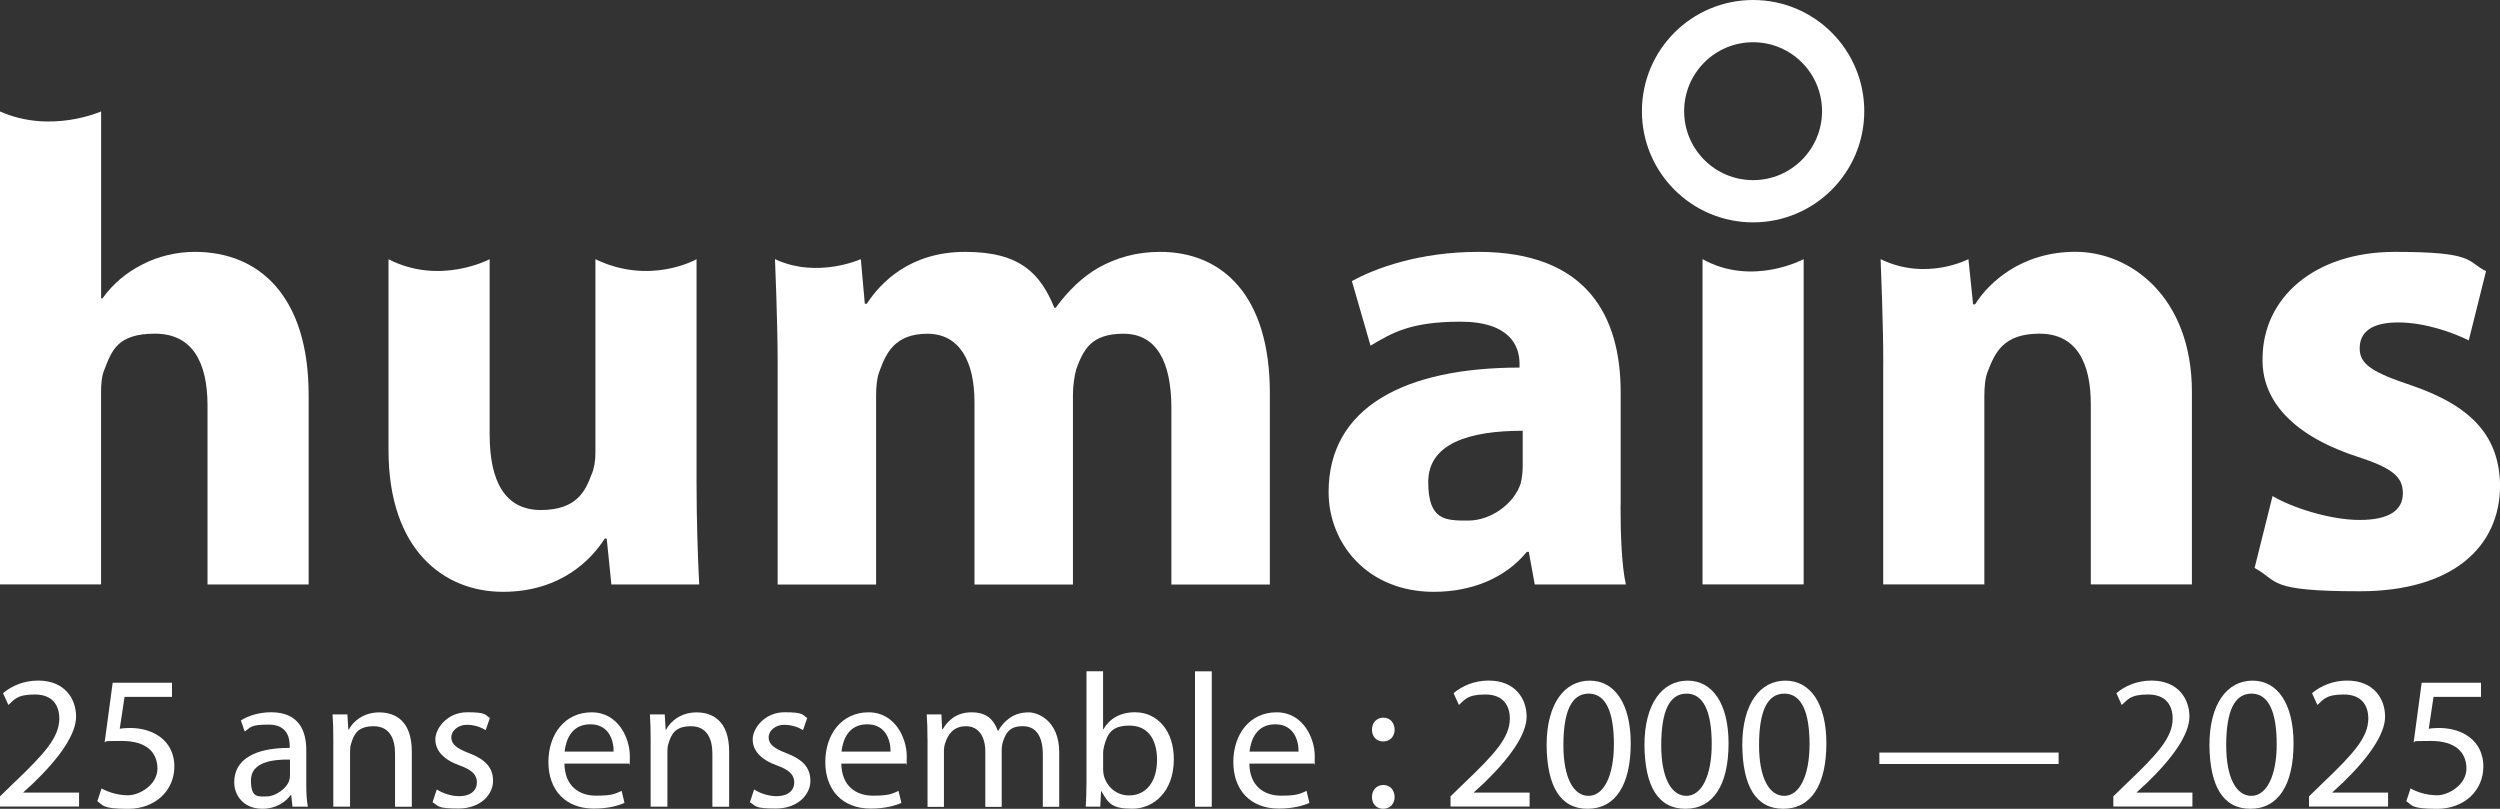 <?xml version="1.0" encoding="UTF-8"?>
<svg xmlns="http://www.w3.org/2000/svg" id="Layer_1" version="1.1" viewBox="0 0 4024.9 1302.1">
  <rect x="0" y="0" width="4024.9" height="1302.1" fill="#333333" stroke="none"/>
  <!-- Generator: Adobe Illustrator 29.4.0, SVG Export Plug-In . SVG Version: 2.1.0 Build 152)  -->
  <defs>
    <style>
      .st0 {
        fill: none;
        stroke: #fff;
        stroke-miterlimit: 10;
        stroke-width: 68px;
      }

      .st1 {
        fill: #fff;
      }
    </style>
  </defs>
  <g>
    <path class="st1" d="M0,179.4c81.7,36.5,162.8,0,162.8,0v301h2.1c17.1-23.6,38.6-41.8,64.3-54.6,24.6-12.9,54.6-20.3,84.6-20.3,103.9,0,183.1,71.8,183.1,230.3v305.2h-162.8v-288.1c0-68.5-23.6-115.7-84.6-115.7s-69.6,27.8-81.4,57.8c-4.3,9.6-5.4,23.6-5.4,35.3v310.6H0V179.4Z"></path>
    <path class="st1" d="M1121.4,772.8c0,68.5,2.1,124.2,4.3,168.2h-141.4l-7.5-73.9h-3.2c-20.3,32.1-69.6,85.7-163.9,85.7s-184.2-66.4-184.2-228.1v-307.4c82.5,42.7,162.8,0,162.8,0v281.7c0,76,24.6,122.1,82.5,122.1s71.8-31.1,81.4-56.8c4.3-9.6,6.4-21.4,6.4-35.3v-311.7c88.5,42.7,162.8,0,162.8,0v355.6Z"></path>
    <path class="st1" d="M1252,584.3c0-65.3-4.3-167.1-4.3-167.1,67.8,31.9,138.2,0,138.2,0l6.4,71.8h3.2c22.5-34.3,69.6-83.5,158.5-83.5s121,35.3,143.5,90h2.1c20.3-27.8,42.8-49.3,68.5-64.3,28.9-16.1,61-25.7,99.6-25.7,100.7,0,176.7,70.7,176.7,227.1v308.5h-158.5v-283.8c0-76-24.6-120-77.1-120s-64.3,25.7-76,56.8c-3.2,11.8-5.4,27.8-5.4,40.7v306.3h-158.5v-293.5c0-65.3-23.6-110.3-76-110.3s-66.4,32.1-76,57.8c-5.4,12.9-6.4,27.8-6.4,41.8v304.2h-158.5v-356.7Z"></path>
    <path class="st1" d="M2609,814.6c0,49.3,2.1,97.5,8.6,126.4h-146.7l-9.6-52.5h-3.2c-34.3,41.8-87.8,64.3-149.9,64.3-106,0-169.2-77.1-169.2-160.7,0-136,122.1-200.3,307.4-200.3v-6.4c0-27.8-15-67.5-95.3-67.5s-110.3,18.2-144.6,38.6l-30-103.9c36.4-20.3,108.2-47.1,203.5-47.1,174.6,0,229.2,102.8,229.2,226v183.1ZM2451.5,693.5c-85.7,0-152.1,20.3-152.1,82.5s27.8,62.1,64.3,62.1,73.9-26.8,84.6-60c2.1-8.6,3.2-18.2,3.2-27.8v-56.8Z"></path>
    <path class="st1" d="M2741,940.9V417.2c80.3,44.7,162.8,0,162.8,0v523.7h-162.8Z"></path>
    <path class="st1" d="M3032,584.3c0-65.3-4.3-167.1-4.3-167.1,73.4,35.9,141.4,0,141.4,0l7.5,72.8h3.2c21.4-34.3,73.9-84.6,161.7-84.6s187.4,71.8,187.4,226v309.5h-162.8v-290.2c0-67.5-23.6-113.5-82.5-113.5s-71.8,31.1-83.5,61c-4.3,10.7-5.4,25.7-5.4,40.7v302h-162.8v-356.7Z"></path>
    <path class="st1" d="M3658.6,798.5c30,18.2,92.1,38.6,140.3,38.6s69.6-16.1,69.6-42.8-16.1-40.7-76-60c-109.2-36.4-151-95.3-149.9-156.4,0-98.5,83.5-172.4,213.1-172.4s114.6,15,146.7,31.1l-27.8,111.4c-23.6-11.8-69.6-28.9-113.5-28.9s-62.1,16.1-62.1,41.8,20.3,38.6,84.6,60c99.6,34.3,140.3,84.6,141.4,160.7,0,98.5-76,170.3-226,170.3s-129.6-16.1-169.2-37.5l28.9-115.7Z"></path>
  </g>
  <circle class="st0" cx="2822.4" cy="179" r="145"></circle>
  <g>
    <path class="st1" d="M0,1298.7v-16.6l21.2-20.6c51-48.5,74-74.3,74.3-104.4,0-20.3-9.8-39-39.6-39s-33.2,9.2-42.4,16.9l-8.6-19c13.8-11.7,33.5-20.3,56.5-20.3,43,0,61.1,29.5,61.1,58s-26.7,66.6-68.8,107.1l-16,14.7v.6h89.6v22.4H0Z"></path>
    <path class="st1" d="M276.6,1121.9h-76.1l-7.7,51.3c4.6-.6,8.9-1.2,16.3-1.2,15.4,0,30.7,3.4,43,10.7,15.7,8.9,28.6,26.1,28.6,51.3,0,39-31,68.2-74.3,68.2s-40.2-6.1-49.7-12.3l6.8-20.6c8.3,4.9,24.6,11.1,42.7,11.1s47.3-16.6,47.3-43.3c-.3-25.8-17.5-44.2-57.4-44.2s-20.3,1.2-27.6,2.1l12.9-95.8h95.5v22.7Z"></path>
    <path class="st1" d="M470.9,1298.7l-2.1-18.7h-.9c-8.3,11.7-24.3,22.1-45.4,22.1-30.1,0-45.4-21.2-45.4-42.7,0-35.9,31.9-55.6,89.3-55.3v-3.1c0-12.3-3.4-34.4-33.8-34.4s-28.2,4.3-38.7,11.1l-6.1-17.8c12.3-8,30.1-13.2,48.8-13.2,45.4,0,56.5,31,56.5,60.8v55.6c0,12.9.6,25.5,2.5,35.6h-24.6ZM466.9,1222.9c-29.5-.6-62.9,4.6-62.9,33.5s11.7,25.8,25.5,25.8,31.6-12.3,35.9-24.9c.9-2.8,1.5-5.8,1.5-8.6v-25.8Z"></path>
    <path class="st1" d="M536.6,1190.4c0-15.4-.3-27.9-1.2-40.2h23.9l1.5,24.6h.6c7.4-14.1,24.6-27.9,49.1-27.9s52.5,12.3,52.5,63.2v88.7h-27v-85.7c0-23.9-8.9-43.9-34.4-43.9s-31.6,12.6-36.2,27.6c-1.2,3.4-1.8,8-1.8,12.6v89.3h-27v-108.4Z"></path>
    <path class="st1" d="M703.3,1271.1c8,5.2,22.1,10.7,35.6,10.7,19.6,0,28.9-9.8,28.9-22.1s-7.7-20-27.6-27.3c-26.7-9.5-39.3-24.3-39.3-42.1s19.3-43.6,51.3-43.6,28.2,4.3,36.5,9.2l-6.8,19.6c-5.8-3.7-16.6-8.6-30.4-8.6s-24.9,9.2-24.9,20.3,8.9,17.8,28.2,25.2c25.8,9.8,39,22.7,39,44.8s-20.3,44.5-55.6,44.5-31.3-4-41.8-10.1l6.8-20.6Z"></path>
    <path class="st1" d="M908.7,1229.4c.6,36.5,23.9,51.6,51,51.6s31-3.4,41.1-7.7l4.6,19.3c-9.5,4.3-25.8,9.2-49.4,9.2-45.7,0-73.1-30.1-73.1-74.9s26.4-80.1,69.7-80.1,61.4,42.7,61.4,70-.6,9.8-.9,12.6h-104.4ZM987.9,1210c.3-17.2-7.1-43.9-37.5-43.9s-39.3,25.2-41.4,43.9h78.9Z"></path>
    <path class="st1" d="M1047.5,1190.4c0-15.4-.3-27.9-1.2-40.2h23.9l1.5,24.6h.6c7.4-14.1,24.6-27.9,49.1-27.9s52.5,12.3,52.5,63.2v88.7h-27v-85.7c0-23.9-8.9-43.9-34.4-43.9s-31.6,12.6-36.2,27.6c-1.2,3.4-1.8,8-1.8,12.6v89.3h-27v-108.4Z"></path>
    <path class="st1" d="M1214.2,1271.1c8,5.2,22.1,10.7,35.6,10.7,19.6,0,28.9-9.8,28.9-22.1s-7.7-20-27.6-27.3c-26.7-9.5-39.3-24.3-39.3-42.1s19.3-43.6,51.3-43.6,28.2,4.3,36.5,9.2l-6.8,19.6c-5.8-3.7-16.6-8.6-30.4-8.6s-24.9,9.2-24.9,20.3,8.9,17.8,28.2,25.2c25.8,9.8,39,22.7,39,44.8s-20.3,44.5-55.6,44.5-31.3-4-41.8-10.1l6.8-20.6Z"></path>
    <path class="st1" d="M1354.5,1229.4c.6,36.5,23.9,51.6,51,51.6s31-3.4,41.1-7.7l4.6,19.3c-9.5,4.3-25.8,9.2-49.4,9.2-45.7,0-73.1-30.1-73.1-74.9s26.4-80.1,69.7-80.1,61.4,42.7,61.4,70-.6,9.8-.9,12.6h-104.4ZM1433.7,1210c.3-17.2-7.1-43.9-37.5-43.9s-39.3,25.2-41.4,43.9h78.9Z"></path>
    <path class="st1" d="M1493.2,1190.4c0-15.4-.3-27.9-1.2-40.2h23.6l1.2,23.9h.9c8.3-14.1,22.1-27.3,46.7-27.3s35.6,12.3,42.1,29.8h.6c4.6-8.3,10.4-14.7,16.6-19.3,8.9-6.8,18.7-10.4,32.8-10.4s48.8,12.9,48.8,64.5v87.5h-26.4v-84.1c0-28.6-10.4-45.7-32.2-45.7s-27.3,11.4-31.9,24.6c-1.2,3.7-2.1,8.6-2.1,13.5v91.8h-26.4v-89c0-23.6-10.4-40.8-31-40.8s-29.2,13.5-33.5,27c-1.5,4-2.1,8.6-2.1,13.2v89.6h-26.4v-108.4Z"></path>
    <path class="st1" d="M1748,1298.7c.6-10.1,1.2-25.2,1.2-38.4v-179.6h26.7v93.3h.6c9.5-16.6,26.7-27.3,50.7-27.3,36.8,0,62.9,30.7,62.6,75.8,0,53.1-33.5,79.5-66.6,79.5s-38.7-8.3-49.7-27.9h-.9l-1.2,24.6h-23.3ZM1776,1239.2c0,3.4.6,6.8,1.2,9.8,5.2,18.7,20.9,31.6,40.5,31.6,28.2,0,45.1-23,45.1-57.1s-15.4-55.3-44.2-55.3-35.6,12.6-41.1,33.2c-.6,3.1-1.5,6.8-1.5,11.1v26.7Z"></path>
    <path class="st1" d="M1923.9,1080.8h27v218h-27v-218Z"></path>
    <path class="st1" d="M2011.4,1229.4c.6,36.5,23.9,51.6,51,51.6s31-3.4,41.1-7.7l4.6,19.3c-9.5,4.3-25.8,9.2-49.4,9.2-45.7,0-73.1-30.1-73.1-74.9s26.4-80.1,69.7-80.1,61.4,42.7,61.4,70-.6,9.8-.9,12.6h-104.4ZM2090.6,1210c.3-17.2-7.1-43.9-37.5-43.9s-39.3,25.2-41.4,43.9h78.9Z"></path>
    <path class="st1" d="M2208.8,1174.7c0-11.4,7.7-19.3,18.4-19.3s17.8,8,18.1,19.3c0,10.7-7.1,19-18.4,19s-18.1-8.3-18.1-19ZM2208.8,1283.1c0-11.4,7.7-19.3,18.4-19.3s17.8,8,18.1,19.3c0,10.7-7.1,19-18.4,19s-18.1-8.3-18.1-19Z"></path>
    <path class="st1" d="M2335.3,1298.7v-16.6l21.2-20.6c51-48.5,74-74.3,74.3-104.4,0-20.3-9.8-39-39.6-39s-33.2,9.2-42.4,16.9l-8.6-19c13.8-11.7,33.5-20.3,56.5-20.3,43,0,61.1,29.5,61.1,58s-26.7,66.6-68.8,107.1l-16,14.7v.6h89.6v22.4h-127.4Z"></path>
    <path class="st1" d="M2625.4,1196.8c0,67.8-25.2,105.3-69.4,105.3s-65.4-36.5-66-102.5c0-66.9,28.9-103.8,69.4-103.8s66,37.5,66,101ZM2517,1199.9c0,51.9,16,81.4,40.5,81.4s40.8-32.2,40.8-83.2-12.6-81.4-40.5-81.4-40.8,28.9-40.8,83.2Z"></path>
    <path class="st1" d="M2782.9,1196.8c0,67.8-25.2,105.3-69.4,105.3s-65.4-36.5-66-102.5c0-66.9,28.9-103.8,69.4-103.8s66,37.5,66,101ZM2674.5,1199.9c0,51.9,16,81.4,40.5,81.4s40.8-32.2,40.8-83.2-12.6-81.4-40.5-81.4-40.8,28.9-40.8,83.2Z"></path>
    <path class="st1" d="M2940.4,1196.8c0,67.8-25.2,105.3-69.4,105.3s-65.4-36.5-66-102.5c0-66.9,28.9-103.8,69.4-103.8s66,37.5,66,101ZM2832,1199.9c0,51.9,16,81.4,40.5,81.4s40.8-32.2,40.8-83.2-12.6-81.4-40.5-81.4-40.8,28.9-40.8,83.2Z"></path>
    <path class="st1" d="M3314.3,1211.6v18.4h-288.6v-18.4h288.6Z"></path>
    <path class="st1" d="M3402.4,1298.7v-16.6l21.2-20.6c51-48.5,74-74.3,74.3-104.4,0-20.3-9.8-39-39.6-39s-33.2,9.2-42.4,16.9l-8.6-19c13.8-11.7,33.5-20.3,56.5-20.3,43,0,61.1,29.5,61.1,58s-26.7,66.6-68.8,107.1l-16,14.7v.6h89.6v22.4h-127.4Z"></path>
    <path class="st1" d="M3692.5,1196.8c0,67.8-25.2,105.3-69.4,105.3s-65.4-36.5-66-102.5c0-66.9,28.9-103.8,69.4-103.8s66,37.5,66,101ZM3584.1,1199.9c0,51.9,16,81.4,40.5,81.4s40.8-32.2,40.8-83.2-12.6-81.4-40.5-81.4-40.8,28.9-40.8,83.2Z"></path>
    <path class="st1" d="M3717.4,1298.7v-16.6l21.2-20.6c51-48.5,74-74.3,74.3-104.4,0-20.3-9.8-39-39.6-39s-33.2,9.2-42.4,16.9l-8.6-19c13.8-11.7,33.5-20.3,56.5-20.3,43,0,61.1,29.5,61.1,58s-26.7,66.6-68.8,107.1l-16,14.7v.6h89.6v22.4h-127.4Z"></path>
    <path class="st1" d="M3994,1121.9h-76.1l-7.7,51.3c4.6-.6,8.9-1.2,16.3-1.2,15.4,0,30.7,3.4,43,10.7,15.7,8.9,28.6,26.1,28.6,51.3,0,39-31,68.2-74.3,68.2s-40.2-6.1-49.7-12.3l6.8-20.6c8.3,4.9,24.6,11.1,42.7,11.1s47.3-16.6,47.3-43.3c-.3-25.8-17.5-44.2-57.4-44.2s-20.3,1.2-27.6,2.1l12.9-95.8h95.5v22.7Z"></path>
  </g>
</svg>
